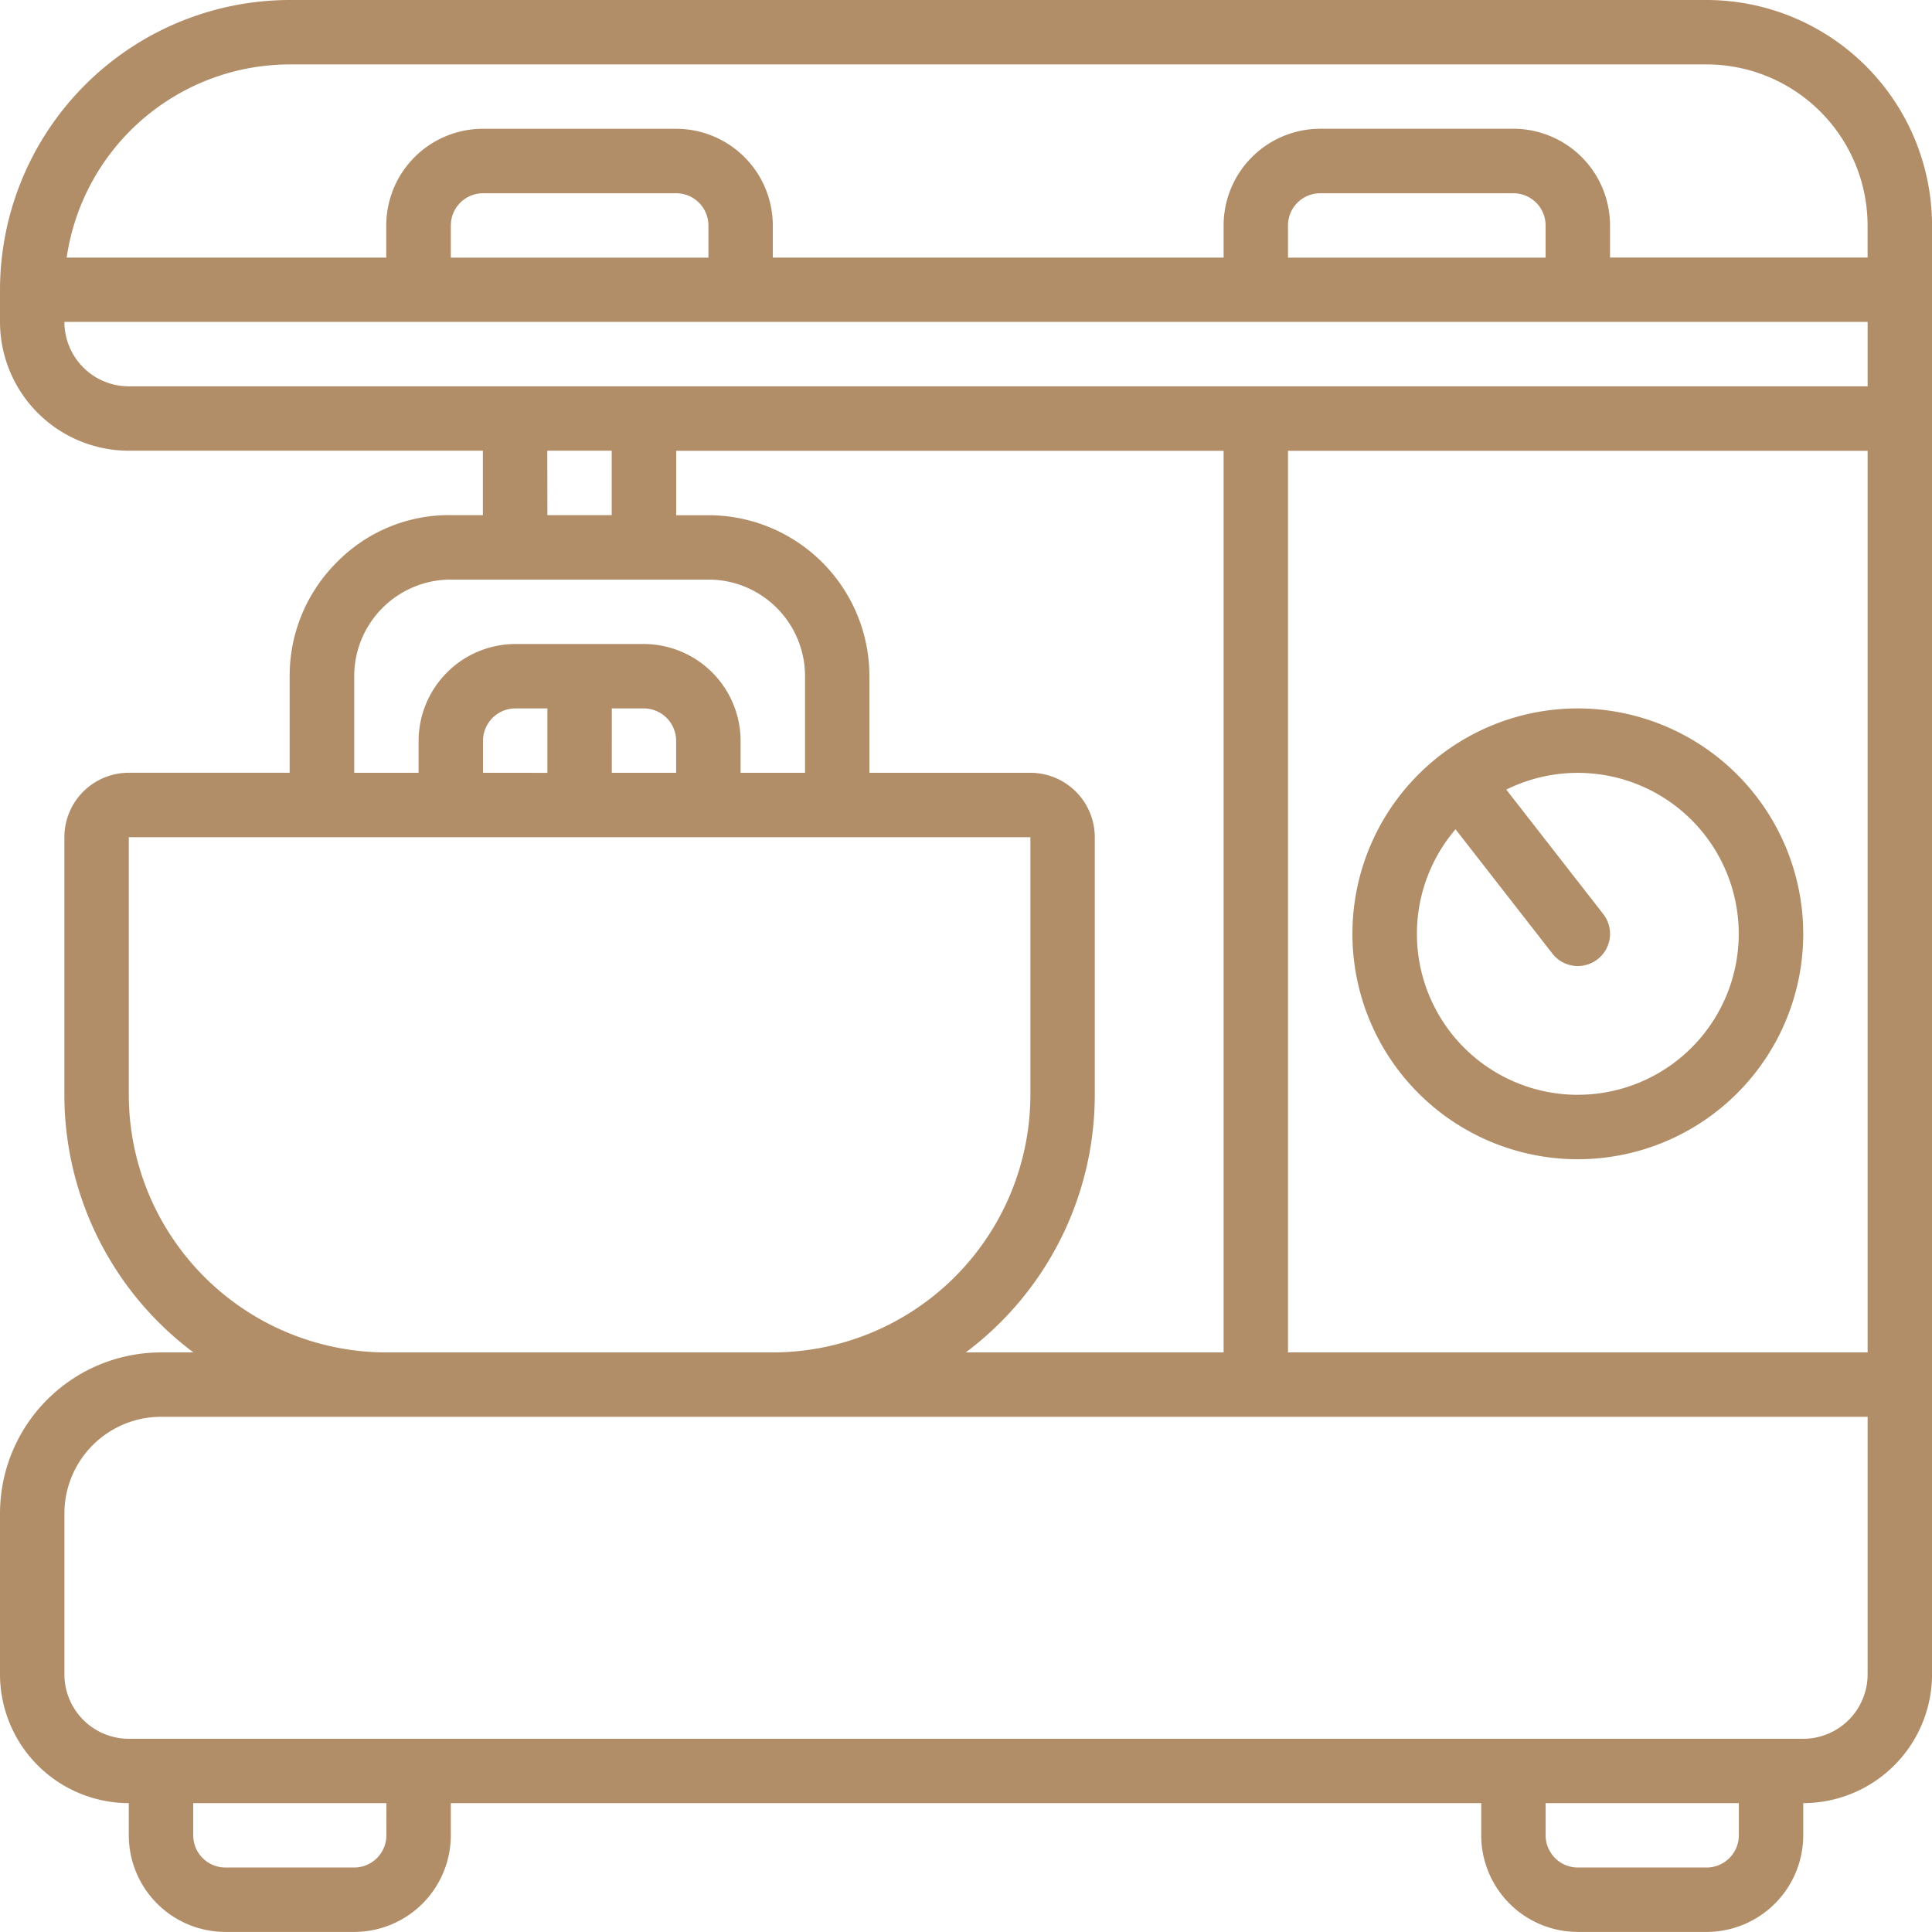 <svg xmlns="http://www.w3.org/2000/svg" width="56.415" height="56.416" viewBox="0 0 56.415 56.416">
  <g id="whisk_740982" transform="translate(1 1)">
    <g id="グループ_22801" data-name="グループ 22801" transform="translate(-1 -1)">
      <g id="グループ_22800" data-name="グループ 22800" transform="translate(0 0)">
        <path id="パス_163096" data-name="パス 163096" d="M363.982,186.733a6.582,6.582,0,1,0,6.582,6.582A6.59,6.59,0,0,0,363.982,186.733Zm0,11.283a4.7,4.7,0,0,1-3.571-7.754l2.829,3.631a.94.94,0,0,0,1.484-1.156l-2.831-3.633a4.7,4.7,0,1,1,2.089,8.911Z" transform="translate(-317.909 -166.047)" fill="#b18e68"/>
        <path id="パス_163097" data-name="パス 163097" d="M48.834-1H7.462A8.473,8.473,0,0,0-1,7.462V8.4a3.765,3.765,0,0,0,3.761,3.761H13.1v1.881h-.94a4.58,4.58,0,0,0-3.325,1.377,4.674,4.674,0,0,0-1.377,3.325v2.821h-4.7A1.881,1.881,0,0,0,.88,23.447v7.522a9.394,9.394,0,0,0,3.768,7.522H3.7a4.706,4.706,0,0,0-4.7,4.7v4.7a3.765,3.765,0,0,0,3.761,3.761v.94a2.824,2.824,0,0,0,2.821,2.821H9.343a2.824,2.824,0,0,0,2.821-2.821v-.94H42.252v.94a2.824,2.824,0,0,0,2.821,2.821h3.761a2.824,2.824,0,0,0,2.821-2.821v-.94a3.765,3.765,0,0,0,3.761-3.761V5.582A6.589,6.589,0,0,0,48.834-1ZM27.2,38.491a9.394,9.394,0,0,0,3.768-7.522V23.447a1.882,1.882,0,0,0-1.881-1.881h-4.7V18.745a4.7,4.7,0,0,0-4.7-4.7h-.942V12.163H34.73V38.491ZM36.61,12.164H53.535V38.491H36.61ZM7.462.881H48.834a4.707,4.707,0,0,1,4.7,4.7v.94H46.013v-.94a2.824,2.824,0,0,0-2.821-2.821H37.551A2.824,2.824,0,0,0,34.73,5.582v.94H21.566v-.94a2.824,2.824,0,0,0-2.821-2.821H13.1a2.824,2.824,0,0,0-2.821,2.821v.94H.947A6.592,6.592,0,0,1,7.462.881Zm36.67,5.642H36.61v-.94a.941.941,0,0,1,.94-.94h5.642a.941.941,0,0,1,.94.94v.94Zm-24.447,0H12.164v-.94a.942.942,0,0,1,.94-.94h5.642a.942.942,0,0,1,.94.94v.94ZM.881,8.4H53.535v1.881H2.761A1.882,1.882,0,0,1,.881,8.4Zm14.1,3.761h1.881v1.881H14.984ZM9.343,18.745a2.822,2.822,0,0,1,2.821-2.821h7.524a2.82,2.82,0,0,1,2.819,2.821v2.821H20.626v-.943a2.835,2.835,0,0,0-2.821-2.818H14.041a2.835,2.835,0,0,0-2.818,2.821v.94H9.343Zm7.522,2.821V19.686H17.8a.947.947,0,0,1,.943.94v.94H16.865Zm-3.761,0v-.937a.947.947,0,0,1,.94-.943h.94v1.881Zm-10.343,9.4V23.447H29.088v7.522a7.531,7.531,0,0,1-7.522,7.522H10.283A7.531,7.531,0,0,1,2.761,30.969Zm7.522,21.626a.941.941,0,0,1-.94.94H5.582a.941.941,0,0,1-.94-.94v-.94h5.642Zm39.491,0a.941.941,0,0,1-.94.94H45.073a.941.941,0,0,1-.94-.94v-.94h5.642v.94Zm3.761-4.7a1.882,1.882,0,0,1-1.881,1.881H2.761A1.882,1.882,0,0,1,.881,47.893v-4.7A2.824,2.824,0,0,1,3.7,40.371H53.535v7.522Z" transform="translate(1 1)" fill="#b18e68"/>
      </g>
    </g>
  </g>
</svg>
